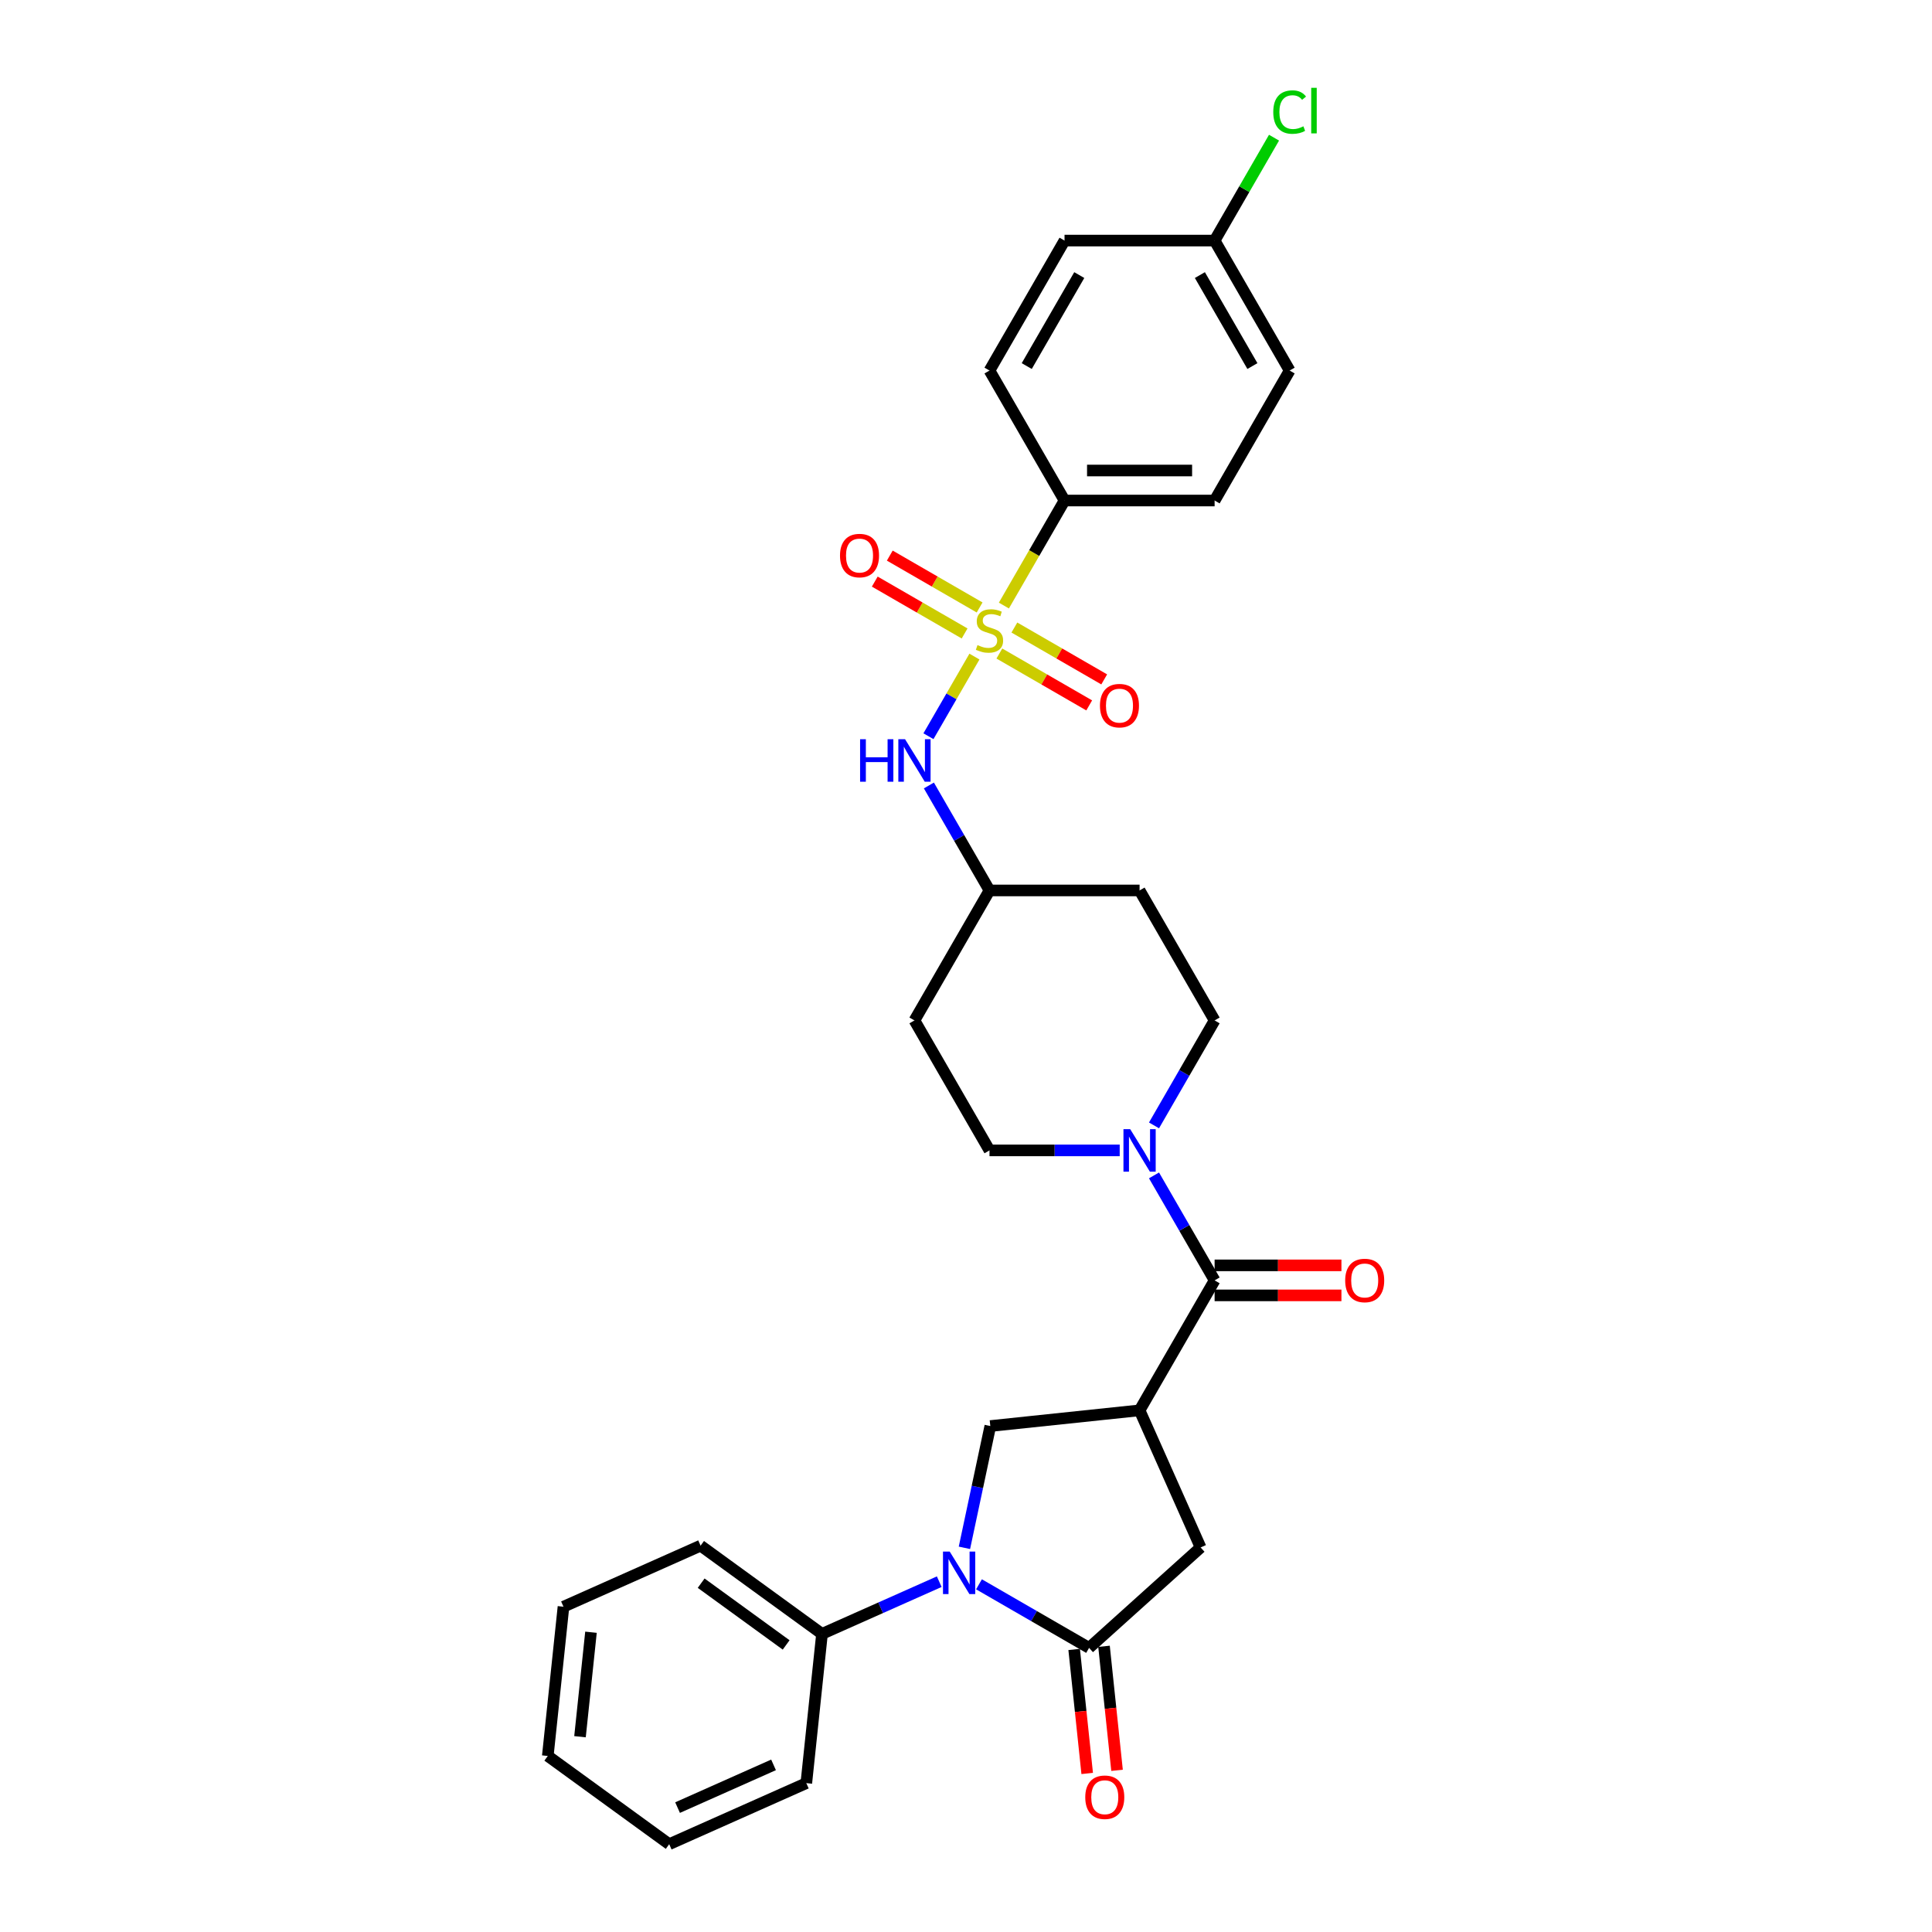 <?xml version='1.0' encoding='iso-8859-1'?>
<svg version='1.1' baseProfile='full'
              xmlns='http://www.w3.org/2000/svg'
                      xmlns:rdkit='http://www.rdkit.org/xml'
                      xmlns:xlink='http://www.w3.org/1999/xlink'
                  xml:space='preserve'
width='1000px' height='1000px' viewBox='0 0 1000 1000'>
<!-- END OF HEADER -->
<rect style='opacity:1.0;fill:#FFFFFF;stroke:none' width='1000' height='1000' x='0' y='0'> </rect>
<path class='bond-7' d='M 504.365,339.846 L 492.465,360.457' style='fill:none;fill-rule:evenodd;stroke:#CCCC00;stroke-width:6px;stroke-linecap:butt;stroke-linejoin:miter;stroke-opacity:1' />
<path class='bond-7' d='M 492.465,360.457 L 480.566,381.067' style='fill:none;fill-rule:evenodd;stroke:#0000FF;stroke-width:6px;stroke-linecap:butt;stroke-linejoin:miter;stroke-opacity:1' />
<path class='bond-8' d='M 519.614,313.434 L 535.307,286.252' style='fill:none;fill-rule:evenodd;stroke:#CCCC00;stroke-width:6px;stroke-linecap:butt;stroke-linejoin:miter;stroke-opacity:1' />
<path class='bond-8' d='M 535.307,286.252 L 551.001,259.07' style='fill:none;fill-rule:evenodd;stroke:#000000;stroke-width:6px;stroke-linecap:butt;stroke-linejoin:miter;stroke-opacity:1' />
<path class='bond-9' d='M 517.271,338.266 L 540.52,351.689' style='fill:none;fill-rule:evenodd;stroke:#CCCC00;stroke-width:6px;stroke-linecap:butt;stroke-linejoin:miter;stroke-opacity:1' />
<path class='bond-9' d='M 540.52,351.689 L 563.769,365.112' style='fill:none;fill-rule:evenodd;stroke:#FF0000;stroke-width:6px;stroke-linecap:butt;stroke-linejoin:miter;stroke-opacity:1' />
<path class='bond-9' d='M 525.04,324.811 L 548.289,338.234' style='fill:none;fill-rule:evenodd;stroke:#CCCC00;stroke-width:6px;stroke-linecap:butt;stroke-linejoin:miter;stroke-opacity:1' />
<path class='bond-9' d='M 548.289,338.234 L 571.538,351.657' style='fill:none;fill-rule:evenodd;stroke:#FF0000;stroke-width:6px;stroke-linecap:butt;stroke-linejoin:miter;stroke-opacity:1' />
<path class='bond-10' d='M 507.048,314.424 L 483.799,301.001' style='fill:none;fill-rule:evenodd;stroke:#CCCC00;stroke-width:6px;stroke-linecap:butt;stroke-linejoin:miter;stroke-opacity:1' />
<path class='bond-10' d='M 483.799,301.001 L 460.551,287.578' style='fill:none;fill-rule:evenodd;stroke:#FF0000;stroke-width:6px;stroke-linecap:butt;stroke-linejoin:miter;stroke-opacity:1' />
<path class='bond-10' d='M 499.28,327.879 L 476.031,314.456' style='fill:none;fill-rule:evenodd;stroke:#CCCC00;stroke-width:6px;stroke-linecap:butt;stroke-linejoin:miter;stroke-opacity:1' />
<path class='bond-10' d='M 476.031,314.456 L 452.782,301.033' style='fill:none;fill-rule:evenodd;stroke:#FF0000;stroke-width:6px;stroke-linecap:butt;stroke-linejoin:miter;stroke-opacity:1' />
<path class='bond-0' d='M 499.185,801.155 L 505.885,769.634' style='fill:none;fill-rule:evenodd;stroke:#0000FF;stroke-width:6px;stroke-linecap:butt;stroke-linejoin:miter;stroke-opacity:1' />
<path class='bond-0' d='M 505.885,769.634 L 512.585,738.112' style='fill:none;fill-rule:evenodd;stroke:#000000;stroke-width:6px;stroke-linecap:butt;stroke-linejoin:miter;stroke-opacity:1' />
<path class='bond-11' d='M 486.149,818.676 L 455.809,832.184' style='fill:none;fill-rule:evenodd;stroke:#0000FF;stroke-width:6px;stroke-linecap:butt;stroke-linejoin:miter;stroke-opacity:1' />
<path class='bond-11' d='M 455.809,832.184 L 425.468,845.693' style='fill:none;fill-rule:evenodd;stroke:#000000;stroke-width:6px;stroke-linecap:butt;stroke-linejoin:miter;stroke-opacity:1' />
<path class='bond-32' d='M 506.72,820.035 L 535.214,836.486' style='fill:none;fill-rule:evenodd;stroke:#0000FF;stroke-width:6px;stroke-linecap:butt;stroke-linejoin:miter;stroke-opacity:1' />
<path class='bond-32' d='M 535.214,836.486 L 563.709,852.938' style='fill:none;fill-rule:evenodd;stroke:#000000;stroke-width:6px;stroke-linecap:butt;stroke-linejoin:miter;stroke-opacity:1' />
<path class='bond-1' d='M 589.842,729.992 L 628.683,662.718' style='fill:none;fill-rule:evenodd;stroke:#000000;stroke-width:6px;stroke-linecap:butt;stroke-linejoin:miter;stroke-opacity:1' />
<path class='bond-4' d='M 589.842,729.992 L 512.585,738.112' style='fill:none;fill-rule:evenodd;stroke:#000000;stroke-width:6px;stroke-linecap:butt;stroke-linejoin:miter;stroke-opacity:1' />
<path class='bond-6' d='M 589.842,729.992 L 621.438,800.958' style='fill:none;fill-rule:evenodd;stroke:#000000;stroke-width:6px;stroke-linecap:butt;stroke-linejoin:miter;stroke-opacity:1' />
<path class='bond-2' d='M 563.709,852.938 L 621.438,800.958' style='fill:none;fill-rule:evenodd;stroke:#000000;stroke-width:6px;stroke-linecap:butt;stroke-linejoin:miter;stroke-opacity:1' />
<path class='bond-12' d='M 555.983,853.75 L 559.357,885.845' style='fill:none;fill-rule:evenodd;stroke:#000000;stroke-width:6px;stroke-linecap:butt;stroke-linejoin:miter;stroke-opacity:1' />
<path class='bond-12' d='M 559.357,885.845 L 562.73,917.94' style='fill:none;fill-rule:evenodd;stroke:#FF0000;stroke-width:6px;stroke-linecap:butt;stroke-linejoin:miter;stroke-opacity:1' />
<path class='bond-12' d='M 571.435,852.126 L 574.808,884.221' style='fill:none;fill-rule:evenodd;stroke:#000000;stroke-width:6px;stroke-linecap:butt;stroke-linejoin:miter;stroke-opacity:1' />
<path class='bond-12' d='M 574.808,884.221 L 578.181,916.316' style='fill:none;fill-rule:evenodd;stroke:#FF0000;stroke-width:6px;stroke-linecap:butt;stroke-linejoin:miter;stroke-opacity:1' />
<path class='bond-3' d='M 628.683,662.718 L 612.998,635.551' style='fill:none;fill-rule:evenodd;stroke:#000000;stroke-width:6px;stroke-linecap:butt;stroke-linejoin:miter;stroke-opacity:1' />
<path class='bond-3' d='M 612.998,635.551 L 597.314,608.385' style='fill:none;fill-rule:evenodd;stroke:#0000FF;stroke-width:6px;stroke-linecap:butt;stroke-linejoin:miter;stroke-opacity:1' />
<path class='bond-13' d='M 628.683,670.486 L 661.504,670.486' style='fill:none;fill-rule:evenodd;stroke:#000000;stroke-width:6px;stroke-linecap:butt;stroke-linejoin:miter;stroke-opacity:1' />
<path class='bond-13' d='M 661.504,670.486 L 694.324,670.486' style='fill:none;fill-rule:evenodd;stroke:#FF0000;stroke-width:6px;stroke-linecap:butt;stroke-linejoin:miter;stroke-opacity:1' />
<path class='bond-13' d='M 628.683,654.95 L 661.504,654.95' style='fill:none;fill-rule:evenodd;stroke:#000000;stroke-width:6px;stroke-linecap:butt;stroke-linejoin:miter;stroke-opacity:1' />
<path class='bond-13' d='M 661.504,654.95 L 694.324,654.95' style='fill:none;fill-rule:evenodd;stroke:#FF0000;stroke-width:6px;stroke-linecap:butt;stroke-linejoin:miter;stroke-opacity:1' />
<path class='bond-5' d='M 597.314,582.501 L 612.998,555.335' style='fill:none;fill-rule:evenodd;stroke:#0000FF;stroke-width:6px;stroke-linecap:butt;stroke-linejoin:miter;stroke-opacity:1' />
<path class='bond-5' d='M 612.998,555.335 L 628.683,528.169' style='fill:none;fill-rule:evenodd;stroke:#000000;stroke-width:6px;stroke-linecap:butt;stroke-linejoin:miter;stroke-opacity:1' />
<path class='bond-31' d='M 579.557,595.443 L 545.858,595.443' style='fill:none;fill-rule:evenodd;stroke:#0000FF;stroke-width:6px;stroke-linecap:butt;stroke-linejoin:miter;stroke-opacity:1' />
<path class='bond-31' d='M 545.858,595.443 L 512.16,595.443' style='fill:none;fill-rule:evenodd;stroke:#000000;stroke-width:6px;stroke-linecap:butt;stroke-linejoin:miter;stroke-opacity:1' />
<path class='bond-16' d='M 480.791,406.561 L 496.475,433.728' style='fill:none;fill-rule:evenodd;stroke:#0000FF;stroke-width:6px;stroke-linecap:butt;stroke-linejoin:miter;stroke-opacity:1' />
<path class='bond-16' d='M 496.475,433.728 L 512.16,460.894' style='fill:none;fill-rule:evenodd;stroke:#000000;stroke-width:6px;stroke-linecap:butt;stroke-linejoin:miter;stroke-opacity:1' />
<path class='bond-19' d='M 551.001,259.07 L 628.683,259.07' style='fill:none;fill-rule:evenodd;stroke:#000000;stroke-width:6px;stroke-linecap:butt;stroke-linejoin:miter;stroke-opacity:1' />
<path class='bond-19' d='M 562.653,243.534 L 617.031,243.534' style='fill:none;fill-rule:evenodd;stroke:#000000;stroke-width:6px;stroke-linecap:butt;stroke-linejoin:miter;stroke-opacity:1' />
<path class='bond-20' d='M 551.001,259.07 L 512.16,191.796' style='fill:none;fill-rule:evenodd;stroke:#000000;stroke-width:6px;stroke-linecap:butt;stroke-linejoin:miter;stroke-opacity:1' />
<path class='bond-25' d='M 425.468,845.693 L 362.622,800.033' style='fill:none;fill-rule:evenodd;stroke:#000000;stroke-width:6px;stroke-linecap:butt;stroke-linejoin:miter;stroke-opacity:1' />
<path class='bond-25' d='M 406.91,851.413 L 362.917,819.451' style='fill:none;fill-rule:evenodd;stroke:#000000;stroke-width:6px;stroke-linecap:butt;stroke-linejoin:miter;stroke-opacity:1' />
<path class='bond-26' d='M 425.468,845.693 L 417.349,922.949' style='fill:none;fill-rule:evenodd;stroke:#000000;stroke-width:6px;stroke-linecap:butt;stroke-linejoin:miter;stroke-opacity:1' />
<path class='bond-14' d='M 628.683,528.169 L 589.842,460.894' style='fill:none;fill-rule:evenodd;stroke:#000000;stroke-width:6px;stroke-linecap:butt;stroke-linejoin:miter;stroke-opacity:1' />
<path class='bond-15' d='M 512.16,595.443 L 473.319,528.169' style='fill:none;fill-rule:evenodd;stroke:#000000;stroke-width:6px;stroke-linecap:butt;stroke-linejoin:miter;stroke-opacity:1' />
<path class='bond-17' d='M 512.16,460.894 L 473.319,528.169' style='fill:none;fill-rule:evenodd;stroke:#000000;stroke-width:6px;stroke-linecap:butt;stroke-linejoin:miter;stroke-opacity:1' />
<path class='bond-18' d='M 512.16,460.894 L 589.842,460.894' style='fill:none;fill-rule:evenodd;stroke:#000000;stroke-width:6px;stroke-linecap:butt;stroke-linejoin:miter;stroke-opacity:1' />
<path class='bond-22' d='M 628.683,259.07 L 667.524,191.796' style='fill:none;fill-rule:evenodd;stroke:#000000;stroke-width:6px;stroke-linecap:butt;stroke-linejoin:miter;stroke-opacity:1' />
<path class='bond-23' d='M 512.16,191.796 L 551.001,124.521' style='fill:none;fill-rule:evenodd;stroke:#000000;stroke-width:6px;stroke-linecap:butt;stroke-linejoin:miter;stroke-opacity:1' />
<path class='bond-23' d='M 531.441,189.473 L 558.63,142.381' style='fill:none;fill-rule:evenodd;stroke:#000000;stroke-width:6px;stroke-linecap:butt;stroke-linejoin:miter;stroke-opacity:1' />
<path class='bond-21' d='M 628.683,124.521 L 551.001,124.521' style='fill:none;fill-rule:evenodd;stroke:#000000;stroke-width:6px;stroke-linecap:butt;stroke-linejoin:miter;stroke-opacity:1' />
<path class='bond-24' d='M 628.683,124.521 L 644.058,97.891' style='fill:none;fill-rule:evenodd;stroke:#000000;stroke-width:6px;stroke-linecap:butt;stroke-linejoin:miter;stroke-opacity:1' />
<path class='bond-24' d='M 644.058,97.891 L 659.433,71.26' style='fill:none;fill-rule:evenodd;stroke:#00CC00;stroke-width:6px;stroke-linecap:butt;stroke-linejoin:miter;stroke-opacity:1' />
<path class='bond-30' d='M 628.683,124.521 L 667.524,191.796' style='fill:none;fill-rule:evenodd;stroke:#000000;stroke-width:6px;stroke-linecap:butt;stroke-linejoin:miter;stroke-opacity:1' />
<path class='bond-30' d='M 621.054,142.381 L 648.243,189.473' style='fill:none;fill-rule:evenodd;stroke:#000000;stroke-width:6px;stroke-linecap:butt;stroke-linejoin:miter;stroke-opacity:1' />
<path class='bond-27' d='M 362.622,800.033 L 291.656,831.629' style='fill:none;fill-rule:evenodd;stroke:#000000;stroke-width:6px;stroke-linecap:butt;stroke-linejoin:miter;stroke-opacity:1' />
<path class='bond-28' d='M 417.349,922.949 L 346.382,954.545' style='fill:none;fill-rule:evenodd;stroke:#000000;stroke-width:6px;stroke-linecap:butt;stroke-linejoin:miter;stroke-opacity:1' />
<path class='bond-28' d='M 400.384,913.496 L 350.708,935.613' style='fill:none;fill-rule:evenodd;stroke:#000000;stroke-width:6px;stroke-linecap:butt;stroke-linejoin:miter;stroke-opacity:1' />
<path class='bond-33' d='M 291.656,831.629 L 283.536,908.885' style='fill:none;fill-rule:evenodd;stroke:#000000;stroke-width:6px;stroke-linecap:butt;stroke-linejoin:miter;stroke-opacity:1' />
<path class='bond-33' d='M 305.89,844.841 L 300.206,898.921' style='fill:none;fill-rule:evenodd;stroke:#000000;stroke-width:6px;stroke-linecap:butt;stroke-linejoin:miter;stroke-opacity:1' />
<path class='bond-29' d='M 346.382,954.545 L 283.536,908.885' style='fill:none;fill-rule:evenodd;stroke:#000000;stroke-width:6px;stroke-linecap:butt;stroke-linejoin:miter;stroke-opacity:1' />
<path  class='atom-0' d='M 505.945 333.896
Q 506.194 333.989, 507.219 334.424
Q 508.245 334.859, 509.363 335.139
Q 510.513 335.387, 511.632 335.387
Q 513.714 335.387, 514.925 334.393
Q 516.137 333.367, 516.137 331.596
Q 516.137 330.384, 515.516 329.639
Q 514.925 328.893, 513.993 328.489
Q 513.061 328.085, 511.507 327.619
Q 509.55 327.029, 508.369 326.469
Q 507.219 325.91, 506.38 324.729
Q 505.573 323.548, 505.573 321.56
Q 505.573 318.794, 507.437 317.085
Q 509.332 315.376, 513.061 315.376
Q 515.609 315.376, 518.499 316.588
L 517.784 318.981
Q 515.143 317.893, 513.154 317.893
Q 511.01 317.893, 509.829 318.794
Q 508.649 319.664, 508.68 321.187
Q 508.68 322.368, 509.27 323.082
Q 509.892 323.797, 510.762 324.201
Q 511.663 324.605, 513.154 325.071
Q 515.143 325.692, 516.324 326.314
Q 517.504 326.935, 518.343 328.209
Q 519.213 329.452, 519.213 331.596
Q 519.213 334.641, 517.163 336.288
Q 515.143 337.904, 511.756 337.904
Q 509.798 337.904, 508.307 337.469
Q 506.847 337.065, 505.106 336.35
L 505.945 333.896
' fill='#CCCC00'/>
<path  class='atom-1' d='M 491.572 803.097
L 498.781 814.749
Q 499.495 815.899, 500.645 817.981
Q 501.795 820.063, 501.857 820.187
L 501.857 803.097
L 504.778 803.097
L 504.778 825.097
L 501.763 825.097
L 494.026 812.357
Q 493.125 810.865, 492.162 809.156
Q 491.23 807.447, 490.95 806.919
L 490.95 825.097
L 488.091 825.097
L 488.091 803.097
L 491.572 803.097
' fill='#0000FF'/>
<path  class='atom-6' d='M 584.979 584.443
L 592.188 596.096
Q 592.903 597.245, 594.052 599.327
Q 595.202 601.409, 595.264 601.534
L 595.264 584.443
L 598.185 584.443
L 598.185 606.443
L 595.171 606.443
L 587.434 593.703
Q 586.533 592.212, 585.569 590.503
Q 584.637 588.794, 584.358 588.265
L 584.358 606.443
L 581.499 606.443
L 581.499 584.443
L 584.979 584.443
' fill='#0000FF'/>
<path  class='atom-8' d='M 445.183 382.62
L 448.166 382.62
L 448.166 391.973
L 459.414 391.973
L 459.414 382.62
L 462.397 382.62
L 462.397 404.619
L 459.414 404.619
L 459.414 394.458
L 448.166 394.458
L 448.166 404.619
L 445.183 404.619
L 445.183 382.62
' fill='#0000FF'/>
<path  class='atom-8' d='M 468.456 382.62
L 475.665 394.272
Q 476.38 395.422, 477.529 397.504
Q 478.679 399.586, 478.741 399.71
L 478.741 382.62
L 481.662 382.62
L 481.662 404.619
L 478.648 404.619
L 470.911 391.879
Q 470.01 390.388, 469.046 388.679
Q 468.114 386.97, 467.835 386.442
L 467.835 404.619
L 464.976 404.619
L 464.976 382.62
L 468.456 382.62
' fill='#0000FF'/>
<path  class='atom-10' d='M 569.336 365.248
Q 569.336 359.966, 571.946 357.014
Q 574.556 354.062, 579.435 354.062
Q 584.313 354.062, 586.923 357.014
Q 589.533 359.966, 589.533 365.248
Q 589.533 370.593, 586.892 373.638
Q 584.251 376.652, 579.435 376.652
Q 574.587 376.652, 571.946 373.638
Q 569.336 370.624, 569.336 365.248
M 579.435 374.166
Q 582.79 374.166, 584.593 371.929
Q 586.426 369.66, 586.426 365.248
Q 586.426 360.929, 584.593 358.754
Q 582.79 356.548, 579.435 356.548
Q 576.079 356.548, 574.245 358.723
Q 572.443 360.898, 572.443 365.248
Q 572.443 369.692, 574.245 371.929
Q 576.079 374.166, 579.435 374.166
' fill='#FF0000'/>
<path  class='atom-11' d='M 434.787 287.566
Q 434.787 282.284, 437.397 279.332
Q 440.007 276.38, 444.885 276.38
Q 449.764 276.38, 452.374 279.332
Q 454.984 282.284, 454.984 287.566
Q 454.984 292.911, 452.343 295.956
Q 449.702 298.97, 444.885 298.97
Q 440.038 298.97, 437.397 295.956
Q 434.787 292.942, 434.787 287.566
M 444.885 296.484
Q 448.241 296.484, 450.043 294.247
Q 451.877 291.978, 451.877 287.566
Q 451.877 283.247, 450.043 281.072
Q 448.241 278.866, 444.885 278.866
Q 441.53 278.866, 439.696 281.041
Q 437.894 283.216, 437.894 287.566
Q 437.894 292.01, 439.696 294.247
Q 441.53 296.484, 444.885 296.484
' fill='#FF0000'/>
<path  class='atom-13' d='M 561.73 930.256
Q 561.73 924.974, 564.341 922.022
Q 566.951 919.07, 571.829 919.07
Q 576.707 919.07, 579.318 922.022
Q 581.928 924.974, 581.928 930.256
Q 581.928 935.601, 579.287 938.646
Q 576.645 941.66, 571.829 941.66
Q 566.982 941.66, 564.341 938.646
Q 561.73 935.632, 561.73 930.256
M 571.829 939.174
Q 575.185 939.174, 576.987 936.937
Q 578.82 934.669, 578.82 930.256
Q 578.82 925.937, 576.987 923.762
Q 575.185 921.556, 571.829 921.556
Q 568.473 921.556, 566.64 923.731
Q 564.838 925.906, 564.838 930.256
Q 564.838 934.7, 566.64 936.937
Q 568.473 939.174, 571.829 939.174
' fill='#FF0000'/>
<path  class='atom-14' d='M 696.266 662.78
Q 696.266 657.498, 698.876 654.546
Q 701.486 651.594, 706.365 651.594
Q 711.243 651.594, 713.853 654.546
Q 716.464 657.498, 716.464 662.78
Q 716.464 668.124, 713.822 671.17
Q 711.181 674.184, 706.365 674.184
Q 701.518 674.184, 698.876 671.17
Q 696.266 668.156, 696.266 662.78
M 706.365 671.698
Q 709.721 671.698, 711.523 669.461
Q 713.356 667.192, 713.356 662.78
Q 713.356 658.461, 711.523 656.286
Q 709.721 654.08, 706.365 654.08
Q 703.009 654.08, 701.176 656.255
Q 699.374 658.43, 699.374 662.78
Q 699.374 667.223, 701.176 669.461
Q 703.009 671.698, 706.365 671.698
' fill='#FF0000'/>
<path  class='atom-25' d='M 659.041 58.008
Q 659.041 52.539, 661.589 49.68
Q 664.168 46.791, 669.046 46.791
Q 673.583 46.791, 676.007 49.991
L 673.956 51.669
Q 672.185 49.339, 669.046 49.339
Q 665.722 49.339, 663.951 51.576
Q 662.21 53.782, 662.21 58.008
Q 662.21 62.358, 664.013 64.595
Q 665.846 66.833, 669.388 66.833
Q 671.812 66.833, 674.64 65.372
L 675.51 67.703
Q 674.36 68.448, 672.62 68.883
Q 670.88 69.319, 668.953 69.319
Q 664.168 69.319, 661.589 66.398
Q 659.041 63.477, 659.041 58.008
' fill='#00CC00'/>
<path  class='atom-25' d='M 678.679 45.455
L 681.538 45.455
L 681.538 69.039
L 678.679 69.039
L 678.679 45.455
' fill='#00CC00'/>
</svg>
